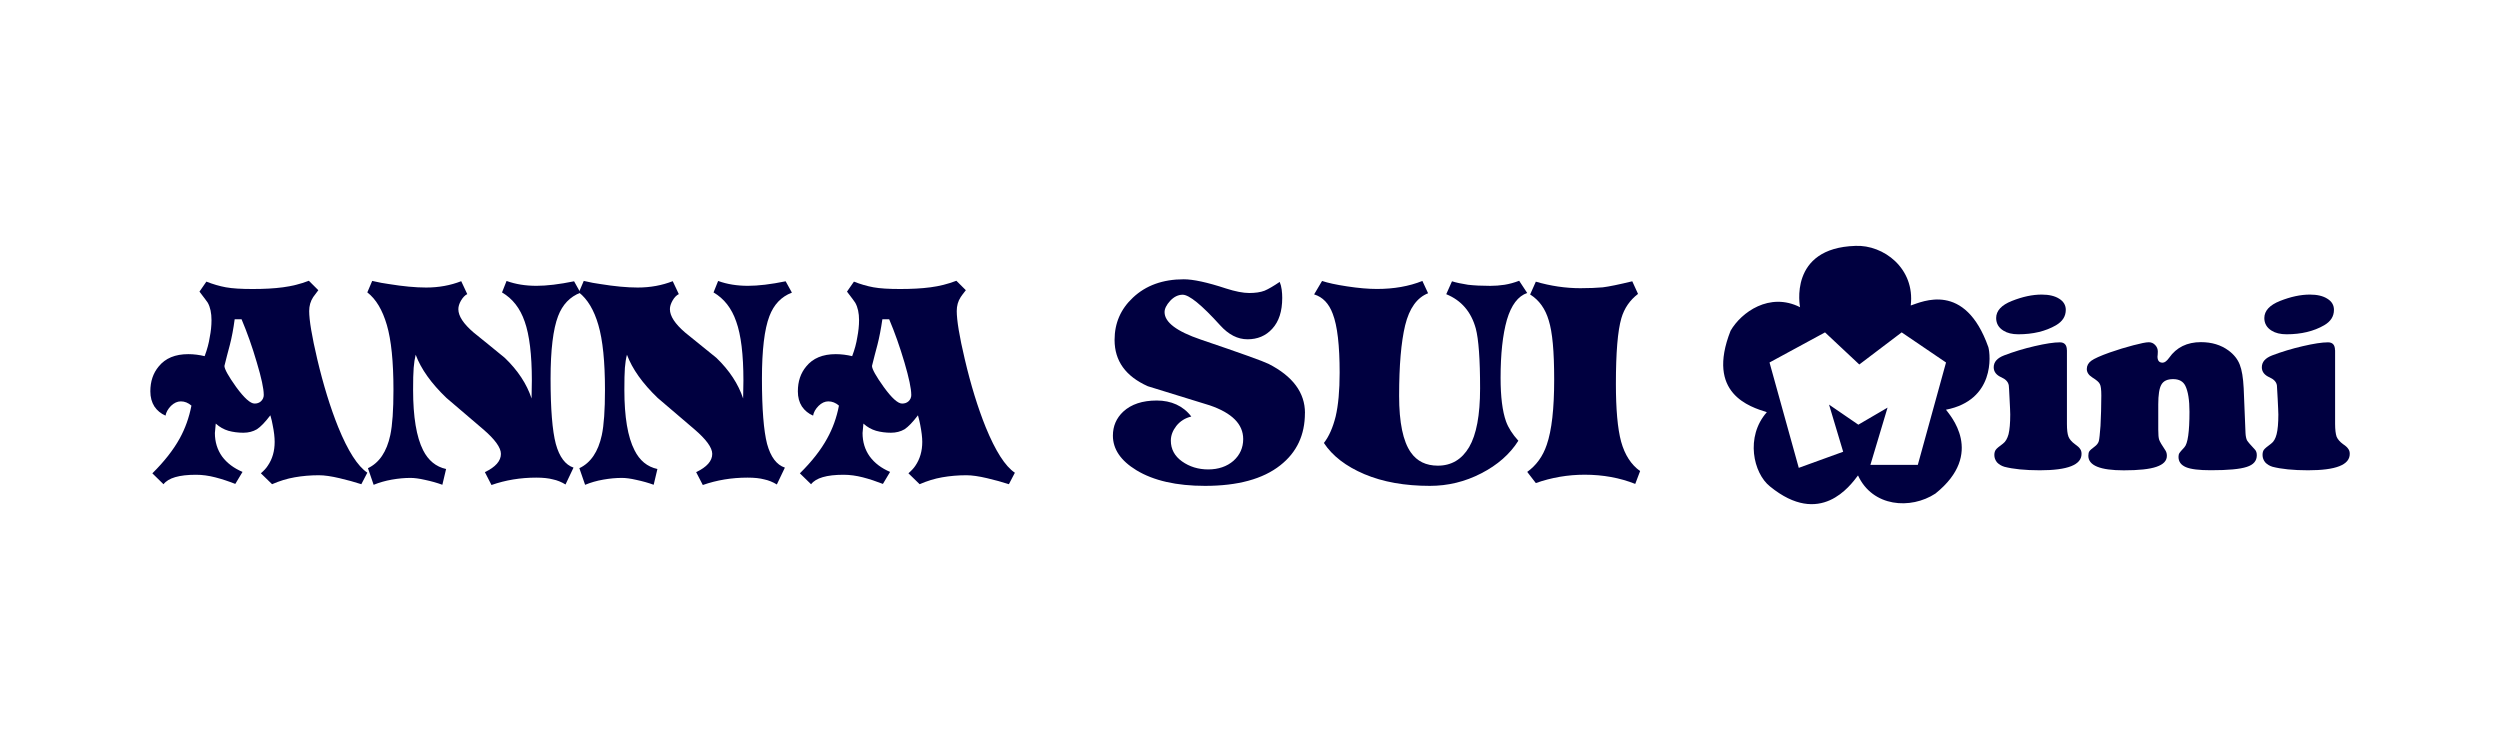 <svg width="300" height="90" viewBox="0 0 300 90" fill="none" xmlns="http://www.w3.org/2000/svg">
<g clip-path="url(#clip0_1188_228)">
<path d="M248.032 42.018V50.864C248.032 51.568 248.09 52.071 248.216 52.397C248.348 52.723 248.607 53.02 248.992 53.3C249.308 53.523 249.515 53.706 249.618 53.878C249.733 54.032 249.785 54.227 249.785 54.467C249.785 55.782 248.124 56.434 244.78 56.434C242.993 56.434 241.562 56.285 240.516 56.011C240.165 55.902 239.872 55.725 239.637 55.479C239.43 55.216 239.321 54.925 239.321 54.604C239.321 54.33 239.384 54.124 239.493 53.975C239.597 53.815 239.89 53.581 240.349 53.243C240.66 53.015 240.884 52.626 241.027 52.1C241.154 51.574 241.229 50.784 241.229 49.738C241.229 49.406 241.194 48.777 241.148 47.862C241.102 46.941 241.079 46.404 241.056 46.255C240.987 45.843 240.706 45.529 240.2 45.295C239.568 45.026 239.246 44.614 239.246 44.077C239.246 43.43 239.666 42.967 240.493 42.647C241.631 42.212 242.843 41.841 244.153 41.538C245.464 41.234 246.463 41.08 247.187 41.08C247.739 41.08 248.026 41.4 248.026 42.029M244.998 35.35C245.883 35.35 246.59 35.516 247.113 35.853C247.624 36.174 247.894 36.62 247.894 37.18C247.894 37.964 247.498 38.575 246.716 39.033C245.464 39.753 243.958 40.114 242.2 40.114C241.453 40.114 240.866 39.965 240.424 39.685C239.832 39.33 239.539 38.81 239.539 38.164C239.539 37.3 240.165 36.608 241.43 36.111C242.694 35.607 243.889 35.35 244.998 35.35Z" fill="#000040"/>
<path d="M269.242 46.581L269.46 51.939C269.478 52.346 269.547 52.643 269.638 52.837C269.759 53.032 270.069 53.398 270.587 53.947C270.748 54.112 270.816 54.341 270.816 54.633C270.816 55.308 270.42 55.771 269.61 56.028C268.805 56.297 267.369 56.428 265.3 56.428C263.892 56.428 262.898 56.308 262.318 56.062C261.72 55.805 261.421 55.405 261.421 54.822C261.421 54.621 261.456 54.484 261.519 54.381C261.576 54.284 261.777 54.05 262.128 53.672C262.536 53.237 262.737 51.819 262.737 49.406C262.737 48.005 262.57 46.97 262.243 46.301C261.984 45.769 261.496 45.495 260.778 45.495C260.059 45.495 259.623 45.718 259.37 46.147C259.111 46.587 258.991 47.382 258.991 48.531V51.545C258.991 52.145 259.025 52.546 259.1 52.769C259.18 53.003 259.433 53.432 259.864 54.072C259.973 54.25 260.025 54.456 260.025 54.696C260.025 55.296 259.611 55.731 258.772 56.017C257.945 56.303 256.635 56.44 254.853 56.44C252.02 56.44 250.601 55.862 250.601 54.696C250.601 54.45 250.641 54.273 250.727 54.147C250.813 54.021 251.026 53.832 251.348 53.598C251.612 53.403 251.779 53.192 251.859 52.934C251.923 52.689 251.986 52.077 252.06 51.105C252.118 49.949 252.158 48.731 252.158 47.462C252.158 46.758 252.101 46.301 251.986 46.095C251.888 45.866 251.583 45.609 251.072 45.289C250.641 45.02 250.417 44.677 250.417 44.282C250.417 43.888 250.595 43.556 250.951 43.293C251.308 43.03 252.049 42.698 253.152 42.304C254.146 41.955 255.077 41.675 255.991 41.435C256.893 41.2 257.514 41.069 257.858 41.069C258.157 41.069 258.416 41.183 258.623 41.406C258.835 41.629 258.939 41.892 258.939 42.195C258.939 42.224 258.933 42.349 258.922 42.567C258.916 42.653 258.899 42.727 258.899 42.79C258.899 43.276 259.105 43.522 259.513 43.522C259.755 43.522 260.013 43.327 260.295 42.938C261.174 41.68 262.456 41.057 264.11 41.057C265.409 41.057 266.507 41.389 267.42 42.058C268.064 42.532 268.518 43.099 268.771 43.756C269.024 44.391 269.179 45.335 269.242 46.587" fill="#000040"/>
<path d="M280.212 42.018V50.864C280.212 51.568 280.281 52.071 280.39 52.397C280.528 52.723 280.786 53.02 281.171 53.3C281.505 53.523 281.694 53.706 281.798 53.878C281.918 54.032 281.97 54.227 281.97 54.467C281.97 55.782 280.309 56.434 276.965 56.434C275.172 56.434 273.747 56.285 272.695 56.011C272.345 55.902 272.052 55.725 271.822 55.479C271.615 55.216 271.506 54.925 271.506 54.604C271.506 54.33 271.558 54.124 271.667 53.975C271.782 53.815 272.069 53.581 272.529 53.243C272.845 53.015 273.063 52.626 273.195 52.1C273.328 51.574 273.402 50.784 273.402 49.738C273.402 49.406 273.362 48.777 273.322 47.862C273.27 46.941 273.247 46.404 273.23 46.255C273.172 45.843 272.879 45.529 272.374 45.295C271.742 45.026 271.42 44.614 271.42 44.077C271.42 43.43 271.833 42.967 272.661 42.647C273.804 42.212 275.028 41.841 276.339 41.538C277.643 41.234 278.649 41.08 279.361 41.08C279.924 41.08 280.2 41.4 280.2 42.029M277.189 35.35C278.068 35.35 278.775 35.516 279.292 35.853C279.815 36.174 280.074 36.62 280.074 37.18C280.074 37.964 279.689 38.575 278.896 39.033C277.649 39.753 276.143 40.114 274.391 40.114C273.644 40.114 273.052 39.965 272.603 39.685C272.017 39.33 271.719 38.81 271.719 38.164C271.719 37.3 272.351 36.608 273.609 36.111C274.885 35.607 276.074 35.35 277.189 35.35Z" fill="#000040"/>
<path d="M44.078 56.726L43.36 58.104C42.584 57.852 41.705 57.606 40.745 57.383C39.774 57.155 38.952 57.029 38.269 57.029C37.251 57.029 36.28 57.115 35.367 57.275C34.447 57.435 33.539 57.715 32.649 58.104L31.304 56.794C31.672 56.48 31.948 56.177 32.126 55.897C32.689 55.085 32.959 54.124 32.959 53.026C32.959 52.483 32.884 51.785 32.712 50.967C32.672 50.693 32.58 50.315 32.442 49.835C31.821 50.658 31.281 51.219 30.821 51.516C30.361 51.785 29.821 51.928 29.201 51.928C28.58 51.928 27.96 51.848 27.408 51.694C26.856 51.528 26.351 51.247 25.891 50.83L25.787 51.962C25.787 53.037 26.081 53.975 26.649 54.776C27.247 55.582 28.069 56.188 29.103 56.629L28.235 58.07C27.431 57.755 26.632 57.486 25.828 57.281C25.052 57.08 24.276 56.972 23.518 56.972C21.495 56.972 20.202 57.349 19.622 58.11L18.283 56.8C19.708 55.388 20.8 53.998 21.564 52.614C22.219 51.425 22.69 50.121 22.972 48.674C22.575 48.331 22.162 48.165 21.696 48.165C21.282 48.165 20.892 48.348 20.518 48.703C20.156 49.08 19.932 49.469 19.863 49.875C19.317 49.641 18.869 49.28 18.53 48.783C18.208 48.274 18.041 47.673 18.041 46.959C18.041 45.769 18.375 44.78 19.041 43.979C19.846 42.984 21.024 42.498 22.593 42.498C23.259 42.498 23.908 42.584 24.558 42.738C24.857 41.938 25.063 41.183 25.167 40.474C25.311 39.765 25.38 39.084 25.38 38.415C25.38 37.575 25.236 36.877 24.937 36.334C24.868 36.225 24.535 35.773 23.937 34.995L24.765 33.795C25.569 34.109 26.345 34.338 27.098 34.475C27.885 34.618 28.948 34.681 30.31 34.681C31.672 34.681 32.901 34.618 33.959 34.475C35.016 34.338 36.056 34.081 37.062 33.692L38.2 34.824C37.878 35.236 37.677 35.504 37.585 35.647C37.257 36.145 37.102 36.705 37.102 37.323C37.102 38.421 37.424 40.348 38.067 43.087C38.803 46.198 39.642 48.914 40.584 51.253C41.757 54.13 42.929 55.959 44.095 56.731M31.649 47.365C31.649 46.638 31.373 45.346 30.816 43.493C30.27 41.612 29.655 39.896 28.988 38.312H28.161C28.006 39.484 27.81 40.502 27.586 41.372C27.35 42.235 27.138 43.081 26.931 43.911C26.931 44.277 27.396 45.123 28.339 46.444C29.31 47.771 30.046 48.428 30.551 48.428C30.85 48.428 31.103 48.343 31.304 48.165C31.534 47.954 31.654 47.691 31.654 47.37" fill="#000040"/>
<path d="M69.661 35.121C68.397 35.607 67.5 36.545 66.971 37.935C66.374 39.496 66.069 42.001 66.069 45.449C66.069 49.086 66.282 51.694 66.696 53.266C67.126 54.844 67.851 55.788 68.822 56.114L67.862 58.138C67.379 57.841 66.879 57.635 66.345 57.526C65.845 57.389 65.178 57.315 64.351 57.315C62.449 57.315 60.656 57.612 58.978 58.201L58.185 56.657C59.467 56.045 60.11 55.313 60.11 54.467C60.11 53.712 59.392 52.717 57.944 51.482C56.496 50.252 55.042 49.006 53.571 47.748C51.755 46.009 50.525 44.288 49.882 42.567C49.773 43.007 49.686 43.528 49.641 44.139C49.589 44.757 49.572 45.643 49.572 46.787C49.572 50.029 49.974 52.443 50.773 54.027C51.393 55.256 52.318 56.017 53.531 56.28L53.083 58.173C52.439 57.938 51.755 57.744 51.02 57.589C50.301 57.423 49.709 57.349 49.255 57.349C48.543 57.349 47.802 57.418 47.02 57.555C46.239 57.692 45.509 57.904 44.837 58.178L44.153 56.183C45.509 55.536 46.405 54.221 46.836 52.208C47.089 51.013 47.215 49.206 47.215 46.787C47.215 43.402 46.951 40.806 46.422 38.998C45.894 37.191 45.118 35.888 44.078 35.087L44.664 33.709C45.469 33.898 46.135 34.018 46.664 34.086C48.359 34.361 49.853 34.504 51.14 34.504C52.663 34.504 54.054 34.246 55.347 33.743L56.071 35.293C55.795 35.424 55.542 35.693 55.312 36.082C55.105 36.448 55.002 36.78 55.002 37.106C55.002 37.929 55.617 38.855 56.829 39.896C58.07 40.897 59.323 41.909 60.576 42.944C62.145 44.448 63.213 46.078 63.788 47.816L63.822 45.655C63.822 42.544 63.529 40.188 62.966 38.593C62.414 36.986 61.507 35.83 60.242 35.093L60.788 33.715C61.874 34.109 63.058 34.298 64.38 34.298C65.598 34.298 67.104 34.121 68.891 33.755L69.655 35.127L69.661 35.121Z" fill="#000040"/>
<path d="M95.013 35.121C93.749 35.607 92.859 36.545 92.33 37.935C91.732 39.496 91.433 42.001 91.433 45.449C91.433 49.086 91.646 51.694 92.048 53.266C92.479 54.844 93.198 55.788 94.186 56.114L93.221 58.138C92.738 57.841 92.232 57.635 91.704 57.526C91.204 57.389 90.531 57.315 89.71 57.315C87.802 57.315 86.009 57.612 84.337 58.201L83.538 56.657C84.825 56.045 85.469 55.313 85.469 54.467C85.469 53.712 84.739 52.717 83.291 51.482C81.843 50.252 80.389 49.006 78.918 47.748C77.108 46.009 75.878 44.288 75.235 42.567C75.114 43.007 75.039 43.528 74.987 44.139C74.942 44.757 74.924 45.643 74.924 46.787C74.924 50.029 75.327 52.443 76.142 54.027C76.752 55.256 77.665 56.017 78.889 56.28L78.441 58.173C77.797 57.938 77.114 57.744 76.378 57.589C75.666 57.423 75.085 57.349 74.626 57.349C73.907 57.349 73.166 57.418 72.39 57.555C71.597 57.692 70.879 57.904 70.212 58.178L69.523 56.183C70.885 55.536 71.781 54.221 72.218 52.208C72.471 51.013 72.597 49.206 72.597 46.787C72.597 43.402 72.333 40.806 71.804 38.998C71.281 37.191 70.494 35.888 69.465 35.087L70.051 33.709C70.844 33.898 71.517 34.018 72.045 34.086C73.746 34.361 75.24 34.504 76.522 34.504C78.045 34.504 79.435 34.246 80.728 33.743L81.458 35.293C81.182 35.424 80.918 35.693 80.699 36.082C80.493 36.448 80.389 36.78 80.389 37.106C80.389 37.929 80.998 38.855 82.205 39.896C83.458 40.897 84.705 41.909 85.969 42.944C87.532 44.448 88.595 46.078 89.175 47.816L89.21 45.655C89.21 42.544 88.922 40.188 88.348 38.593C87.796 36.986 86.888 35.83 85.624 35.093L86.176 33.715C87.25 34.109 88.451 34.298 89.761 34.298C90.985 34.298 92.491 34.121 94.278 33.755L95.036 35.127L95.013 35.121Z" fill="#000040"/>
<path d="M121.786 56.726L121.067 58.104C120.286 57.852 119.412 57.606 118.453 57.383C117.482 57.155 116.654 57.029 115.965 57.029C114.953 57.029 113.994 57.115 113.068 57.275C112.155 57.435 111.247 57.715 110.356 58.104L109.011 56.794C109.373 56.48 109.655 56.177 109.839 55.897C110.396 55.085 110.672 54.124 110.672 53.026C110.672 52.483 110.586 51.785 110.425 50.967C110.379 50.693 110.287 50.315 110.155 49.835C109.534 50.658 108.988 51.219 108.54 51.516C108.075 51.785 107.535 51.928 106.914 51.928C106.293 51.928 105.673 51.848 105.127 51.694C104.57 51.528 104.064 51.247 103.61 50.83L103.507 51.962C103.507 53.037 103.794 53.975 104.368 54.776C104.96 55.582 105.776 56.188 106.811 56.629L105.949 58.07C105.138 57.755 104.34 57.486 103.541 57.281C102.759 57.08 101.984 56.972 101.225 56.972C99.208 56.972 97.91 57.349 97.329 58.11L95.985 56.8C97.415 55.388 98.507 53.998 99.26 52.614C99.921 51.425 100.398 50.121 100.674 48.674C100.283 48.331 99.858 48.165 99.398 48.165C98.984 48.165 98.593 48.348 98.231 48.703C97.858 49.08 97.639 49.469 97.571 49.875C97.025 49.641 96.576 49.28 96.232 48.783C95.904 48.274 95.743 47.673 95.743 46.959C95.743 45.769 96.076 44.78 96.743 43.979C97.548 42.984 98.726 42.498 100.289 42.498C100.955 42.498 101.61 42.584 102.26 42.738C102.564 41.938 102.765 41.183 102.874 40.474C103.012 39.765 103.087 39.084 103.087 38.415C103.087 37.575 102.938 36.877 102.633 36.334C102.576 36.225 102.237 35.773 101.639 34.995L102.472 33.795C103.265 34.109 104.058 34.338 104.811 34.475C105.592 34.618 106.661 34.681 108.012 34.681C109.362 34.681 110.609 34.618 111.666 34.475C112.724 34.338 113.752 34.081 114.764 33.692L115.901 34.824C115.58 35.236 115.373 35.504 115.286 35.647C114.959 36.145 114.81 36.705 114.81 37.323C114.81 38.421 115.12 40.348 115.769 43.087C116.499 46.198 117.338 48.914 118.28 51.253C119.458 54.13 120.625 55.959 121.791 56.731M109.351 47.365C109.351 46.638 109.08 45.346 108.535 43.493C107.977 41.612 107.374 39.896 106.701 38.312H105.885C105.713 39.484 105.518 40.502 105.294 41.372C105.064 42.235 104.84 43.081 104.639 43.911C104.639 44.277 105.104 45.123 106.052 46.444C107.012 47.771 107.747 48.428 108.253 48.428C108.558 48.428 108.81 48.343 109.011 48.165C109.247 47.954 109.356 47.691 109.356 47.37" fill="#000040"/>
<path d="M156.591 49.56C156.591 52.197 155.614 54.284 153.632 55.839C151.546 57.486 148.529 58.304 144.604 58.304C141.185 58.304 138.433 57.681 136.37 56.428C134.485 55.279 133.548 53.895 133.548 52.277C133.548 51.133 133.962 50.172 134.789 49.395C135.755 48.503 137.099 48.062 138.818 48.062C140.536 48.062 141.99 48.703 142.955 49.984C142.219 50.161 141.616 50.538 141.156 51.116C140.731 51.665 140.501 52.248 140.501 52.871C140.501 53.895 140.949 54.73 141.846 55.37C142.742 56.005 143.788 56.331 144.989 56.331C146.19 56.331 147.236 55.982 148.017 55.296C148.799 54.593 149.184 53.718 149.184 52.688C149.184 50.904 147.857 49.566 145.184 48.646C142.702 47.891 140.225 47.124 137.737 46.347C135.077 45.157 133.749 43.31 133.749 40.794C133.749 38.775 134.485 37.083 135.95 35.716C137.507 34.246 139.547 33.514 142.053 33.514C143.179 33.514 144.863 33.875 147.121 34.618C148.242 34.978 149.178 35.161 149.908 35.161C150.638 35.161 151.258 35.07 151.741 34.887C152.224 34.681 152.821 34.332 153.563 33.829C153.678 34.098 153.758 34.407 153.804 34.755C153.85 35.104 153.867 35.43 153.867 35.75C153.867 37.352 153.476 38.575 152.666 39.456C151.89 40.308 150.896 40.714 149.707 40.714C148.517 40.714 147.437 40.159 146.426 39.044C144.202 36.585 142.696 35.367 141.921 35.367C141.375 35.367 140.863 35.619 140.404 36.116C139.967 36.602 139.748 37.048 139.748 37.455C139.748 38.667 141.197 39.765 144.093 40.748C148.897 42.378 151.597 43.35 152.229 43.665C155.143 45.152 156.597 47.124 156.597 49.56" fill="#000040"/>
<path d="M183.271 35.156C182.168 35.527 181.358 36.597 180.829 38.375C180.323 40.165 180.071 42.487 180.071 45.346C180.071 47.605 180.289 49.349 180.72 50.561C180.996 51.333 181.496 52.111 182.202 52.889C181.191 54.49 179.709 55.794 177.755 56.8C175.807 57.807 173.75 58.304 171.589 58.304C168.578 58.304 165.958 57.841 163.722 56.897C161.516 55.959 159.901 54.719 158.867 53.157C159.487 52.363 159.947 51.299 160.28 49.972C160.596 48.617 160.757 46.873 160.757 44.723C160.757 41.457 160.487 39.096 159.93 37.66C159.476 36.425 158.729 35.642 157.694 35.327L158.648 33.715C159.321 33.943 160.326 34.166 161.659 34.366C163.01 34.572 164.211 34.675 165.234 34.675C167.268 34.675 169.084 34.355 170.687 33.715L171.371 35.19C170.037 35.716 169.118 36.997 168.618 39.038C168.135 41.046 167.894 43.876 167.894 47.502C167.894 50.704 168.365 52.969 169.302 54.295C170.043 55.353 171.124 55.879 172.543 55.879C174.175 55.879 175.428 55.13 176.301 53.644C177.169 52.157 177.611 49.818 177.611 46.615C177.611 43.093 177.433 40.697 177.094 39.422C176.542 37.409 175.353 36.036 173.549 35.304L174.238 33.755C174.761 33.92 175.41 34.052 176.163 34.172C176.927 34.258 177.807 34.303 178.824 34.303C179.398 34.303 179.973 34.258 180.548 34.172C181.116 34.081 181.703 33.92 182.3 33.692L183.266 35.161L183.271 35.156Z" fill="#000040"/>
<path d="M196.815 56.526L196.229 58.07C194.385 57.338 192.368 56.966 190.161 56.966C188.133 56.966 186.185 57.303 184.3 57.967L183.266 56.629C184.375 55.828 185.15 54.742 185.61 53.375C186.213 51.636 186.501 49.035 186.501 45.558C186.501 42.081 186.288 39.873 185.851 38.455C185.438 37.043 184.685 36.002 183.616 35.339L184.3 33.8C186.07 34.315 187.851 34.584 189.644 34.584C190.701 34.584 191.598 34.544 192.327 34.481C193.074 34.389 194.241 34.149 195.873 33.755L196.563 35.27C195.58 36.019 194.913 36.991 194.563 38.187C194.126 39.691 193.908 42.309 193.908 46.038C193.908 49.097 194.109 51.425 194.534 52.997C194.971 54.576 195.729 55.754 196.81 56.526" fill="#000040"/>
<path fill-rule="evenodd" clip-rule="evenodd" d="M238.603 41.663C235.793 33.715 230.65 36.219 229.288 36.66C229.822 32.188 226.007 29.363 222.662 29.506C214.554 29.746 216.008 36.865 216.008 36.865C212.342 35.013 208.94 37.483 207.67 39.69C204.688 47.256 210.009 48.817 212.02 49.463C209.417 52.408 210.394 56.789 212.405 58.378C218.439 63.296 222.019 58.293 222.961 57.052C224.708 60.849 229.288 61.169 232.247 59.23C238.281 54.404 233.902 49.721 233.517 49.166C239.401 48.017 238.867 42.601 238.603 41.663ZM230.144 55.782H224.449L226.507 48.914L223.001 50.962L219.485 48.554L221.18 54.21L215.853 56.142L212.342 43.499L219.002 39.885L223.116 43.739L228.202 39.885L233.523 43.499L230.138 55.782H230.144Z" fill="#000040"/>
</g>
<defs>
<clipPath id="clip0_1188_228">
<rect width="264" height="31" fill="white" transform="translate(18 29.5)"/>
</clipPath>
</defs>
</svg>
